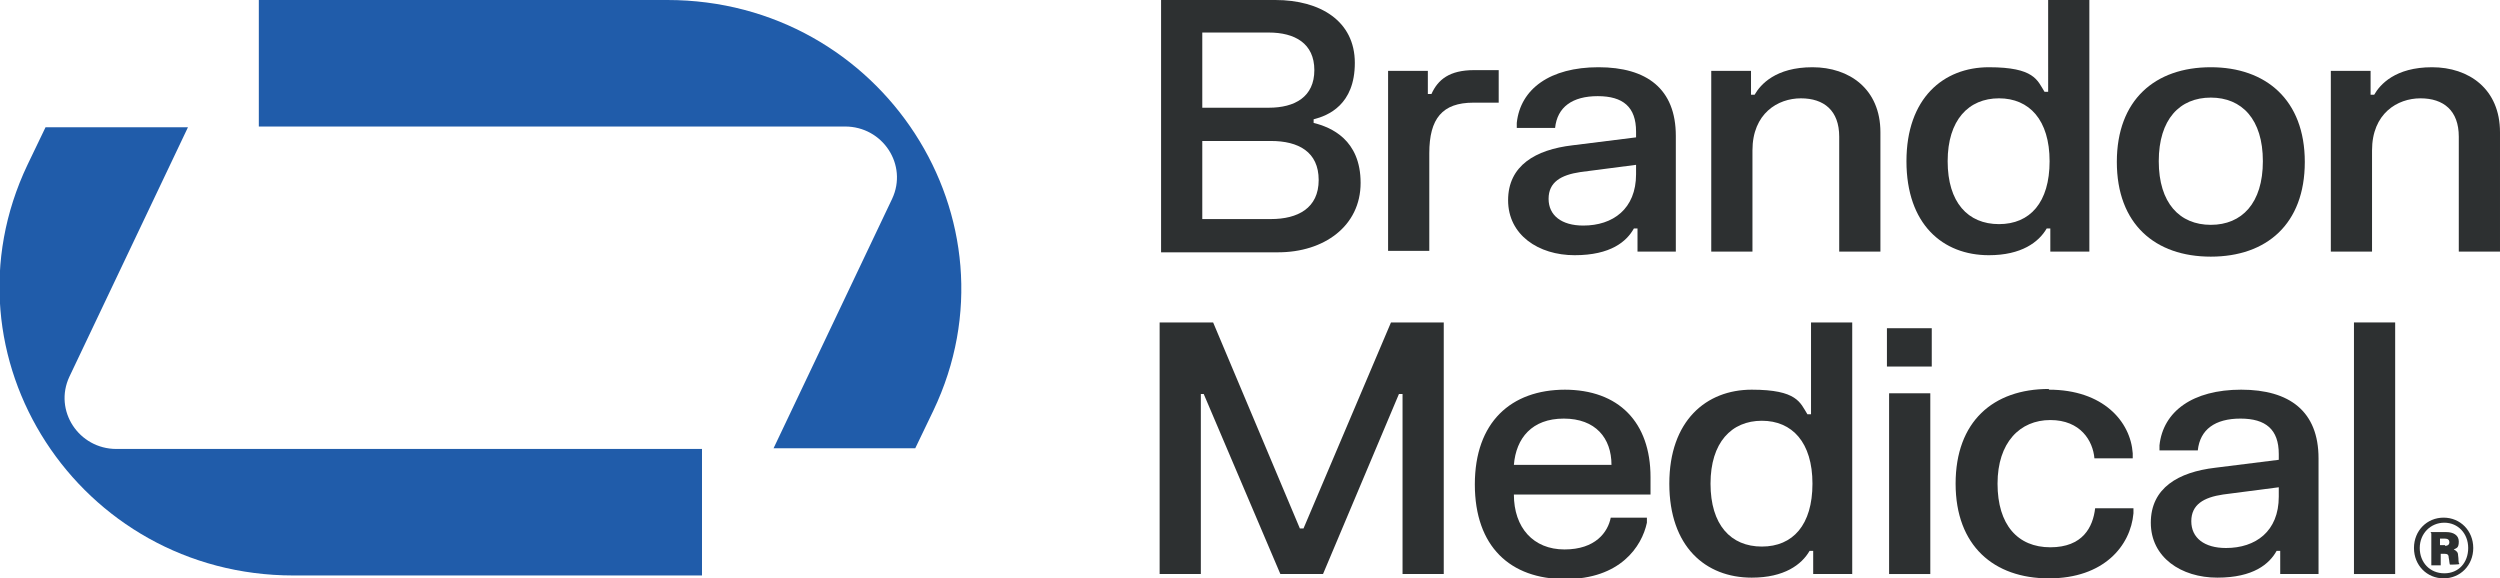 <?xml version="1.0" encoding="UTF-8"?>
<svg id="Layer_1" xmlns="http://www.w3.org/2000/svg" version="1.1" viewBox="0 0 345.8 80">
  <!-- Generator: Adobe Illustrator 29.1.0, SVG Export Plug-In . SVG Version: 2.1.0 Build 142)  -->
  <defs>
    <style>
      .st0 {
        fill: #2d3031;
      }

      .st1 {
        fill: #205caa;
      }
    </style>
  </defs>
  <path class="st0" d="M166.3,19.4v10.9h9.5c3.7,0,6.6-1.5,6.6-5.4s-2.8-5.4-6.6-5.4h-9.5ZM166.3,4.5v10.4h9.2c3.6,0,6.3-1.5,6.3-5.2s-2.7-5.2-6.3-5.2h-9.2ZM160.4,0h16c6.2,0,11,2.9,11,8.7s-3.7,7.3-5.7,7.8v.5c2.4.6,6.5,2.3,6.5,8.3s-5.1,9.6-11.4,9.6h-16.2V0Z"/>
  <path class="st0" d="M192,9.8h5.5v3.2h.5c.9-2,2.5-3.3,5.9-3.3h3.4v4.5h-3.5c-4.3,0-6.1,2.2-6.1,7v13.5h-5.7V9.8Z"/>
  <path class="st0" d="M219,31.2c4.1,0,7.3-2.3,7.3-7.1v-1.3l-7.7,1c-2.7.4-4.4,1.4-4.4,3.7s1.8,3.7,4.8,3.7M209.8,17.7v-.7c.5-4.7,4.6-7.7,11.3-7.7s10.7,3,10.7,9.5v16h-5.3v-3.2h-.5c-1,1.8-3.2,3.7-8.2,3.7s-9.2-2.8-9.2-7.6,3.8-7,8.9-7.6l8.8-1.1v-.8c0-3.4-1.8-4.9-5.3-4.9s-5.6,1.5-5.9,4.4h-5.3Z"/>
  <path class="st0" d="M236.7,9.8h5.5v3.3h.5c.8-1.4,2.9-3.8,8-3.8s9.4,3,9.4,9v16.5h-5.7v-15.9c0-3.6-2.1-5.3-5.3-5.3s-6.7,2.1-6.7,7.2v14h-5.7V9.8Z"/>
  <path class="st0" d="M276.5,13.6c-4.2,0-7.1,3-7.1,8.7s2.8,8.7,7.1,8.7,7-3,7-8.7-2.8-8.7-7-8.7M289.1,34.8h-5.5v-3.2h-.5c-1.1,1.9-3.5,3.7-8,3.7-6.4,0-11.4-4.3-11.4-13s5.1-13,11.4-13,6.7,1.8,7.7,3.4h.5V0h5.7v34.8Z"/>
  <path class="st0" d="M305.8,31.1c4.3,0,7.2-3,7.2-8.8s-2.9-8.8-7.2-8.8-7.2,3-7.2,8.8,2.9,8.8,7.2,8.8M305.8,9.3c7.6,0,13,4.5,13,13.1s-5.3,13.1-13,13.1-13-4.5-13-13.1,5.3-13.1,13-13.1"/>
  <path class="st0" d="M322.4,9.8h5.5v3.3h.5c.8-1.4,2.9-3.8,8-3.8s9.4,3,9.4,9v16.5h-5.7v-15.9c0-3.6-2.1-5.3-5.3-5.3s-6.7,2.1-6.7,7.2v14h-5.7V9.8Z"/>
  <polygon class="st0" points="160.4 44.6 167.8 44.6 179.8 73.1 180.3 73.1 192.4 44.6 199.7 44.6 199.7 79.4 194 79.4 194 54.5 193.5 54.5 183 79.4 177.1 79.4 166.5 54.5 166.1 54.5 166.1 79.4 160.4 79.4 160.4 44.6"/>
  <path class="st0" d="M222.9,64.3c0-3.7-2.2-6.4-6.6-6.4s-6.6,2.7-6.9,6.4h13.4ZM216.4,53.9c7.5,0,11.9,4.5,11.9,12.1v2.4h-18.9c0,4.6,2.7,7.6,7,7.6s6-2.4,6.4-4.4h5v.7c-.7,3.3-3.7,7.8-11.3,7.8s-12.5-4.5-12.5-13.1,5-13.1,12.5-13.1"/>
  <path class="st0" d="M243.7,58.2c-4.2,0-7.1,3-7.1,8.7s2.8,8.7,7.1,8.7,7-3,7-8.7-2.8-8.7-7-8.7M256.3,79.4h-5.5v-3.2h-.5c-1.1,1.9-3.5,3.7-8,3.7-6.4,0-11.4-4.3-11.4-13s5.1-13,11.4-13,6.7,1.8,7.7,3.4h.5v-12.7h5.7v34.8Z"/>
  <path class="st0" d="M267,79.4h-5.7v-25h5.7v25ZM261,45.4h6.2v5.3h-6.2v-5.3Z"/>
  <path class="st0" d="M283.4,53.9c7.5,0,11.3,4.4,11.6,8.8v.7h-5.3c-.2-2.4-1.9-5.3-6.1-5.3s-7.3,3.1-7.3,8.8,2.8,8.8,7.3,8.8,5.9-2.8,6.2-5.4h5.3v.7c-.4,4.5-4.1,9-11.7,9s-12.9-4.5-12.9-13.1,5.2-13.1,12.9-13.1"/>
  <path class="st0" d="M307.9,75.8c4.1,0,7.3-2.3,7.3-7.1v-1.3l-7.7,1c-2.7.4-4.4,1.4-4.4,3.7s1.8,3.7,4.8,3.7M298.7,62.3v-.7c.5-4.7,4.6-7.7,11.3-7.7s10.7,3,10.7,9.5v16h-5.3v-3.2h-.5c-1,1.8-3.2,3.7-8.2,3.7s-9.2-2.8-9.2-7.6,3.8-7,8.9-7.6l8.8-1.1v-.8c0-3.4-1.8-4.9-5.3-4.9s-5.6,1.5-5.9,4.4h-5.3Z"/>
  <rect class="st0" x="325.6" y="44.6" width="5.7" height="34.8"/>
  <path class="st0" d="M338.2,75.5c.4,0,.6-.2.6-.5s-.2-.5-.6-.5h-.7v.9h.7ZM336.2,73.6h2.2c.9,0,1.7.4,1.7,1.3s-.3.9-.7,1.1h0c.4.2.6.4.6.8.1.5,0,1.1.2,1.2h0c0,.1-1.3.1-1.3.1-.1,0-.1-.6-.2-1,0-.4-.2-.5-.6-.5h-.5v1.6h-1.3v-4.4ZM341.4,75.8c0-2-1.4-3.5-3.3-3.5s-3.4,1.5-3.4,3.5,1.4,3.5,3.4,3.5,3.3-1.5,3.3-3.5M333.9,75.8c0-2.4,1.8-4.2,4.1-4.2s4.1,1.8,4.1,4.2-1.8,4.2-4.1,4.2-4.1-1.8-4.1-4.2"/>
  <path class="st1" d="M107,62h19.6l2.5-5.2C141.7,30.4,122,0,92.3,0h-56.5v17.5h81.1c5.2,0,8.7,5.3,6.5,10l-16.4,34.5Z"/>
  <path class="st1" d="M26,17.6H6.3l-2.5,5.2c-12.6,26.5,7.1,56.8,36.8,56.8h56.5v-17.5H16.1c-5.2,0-8.7-5.3-6.5-10L26,17.6Z"/>
</svg>